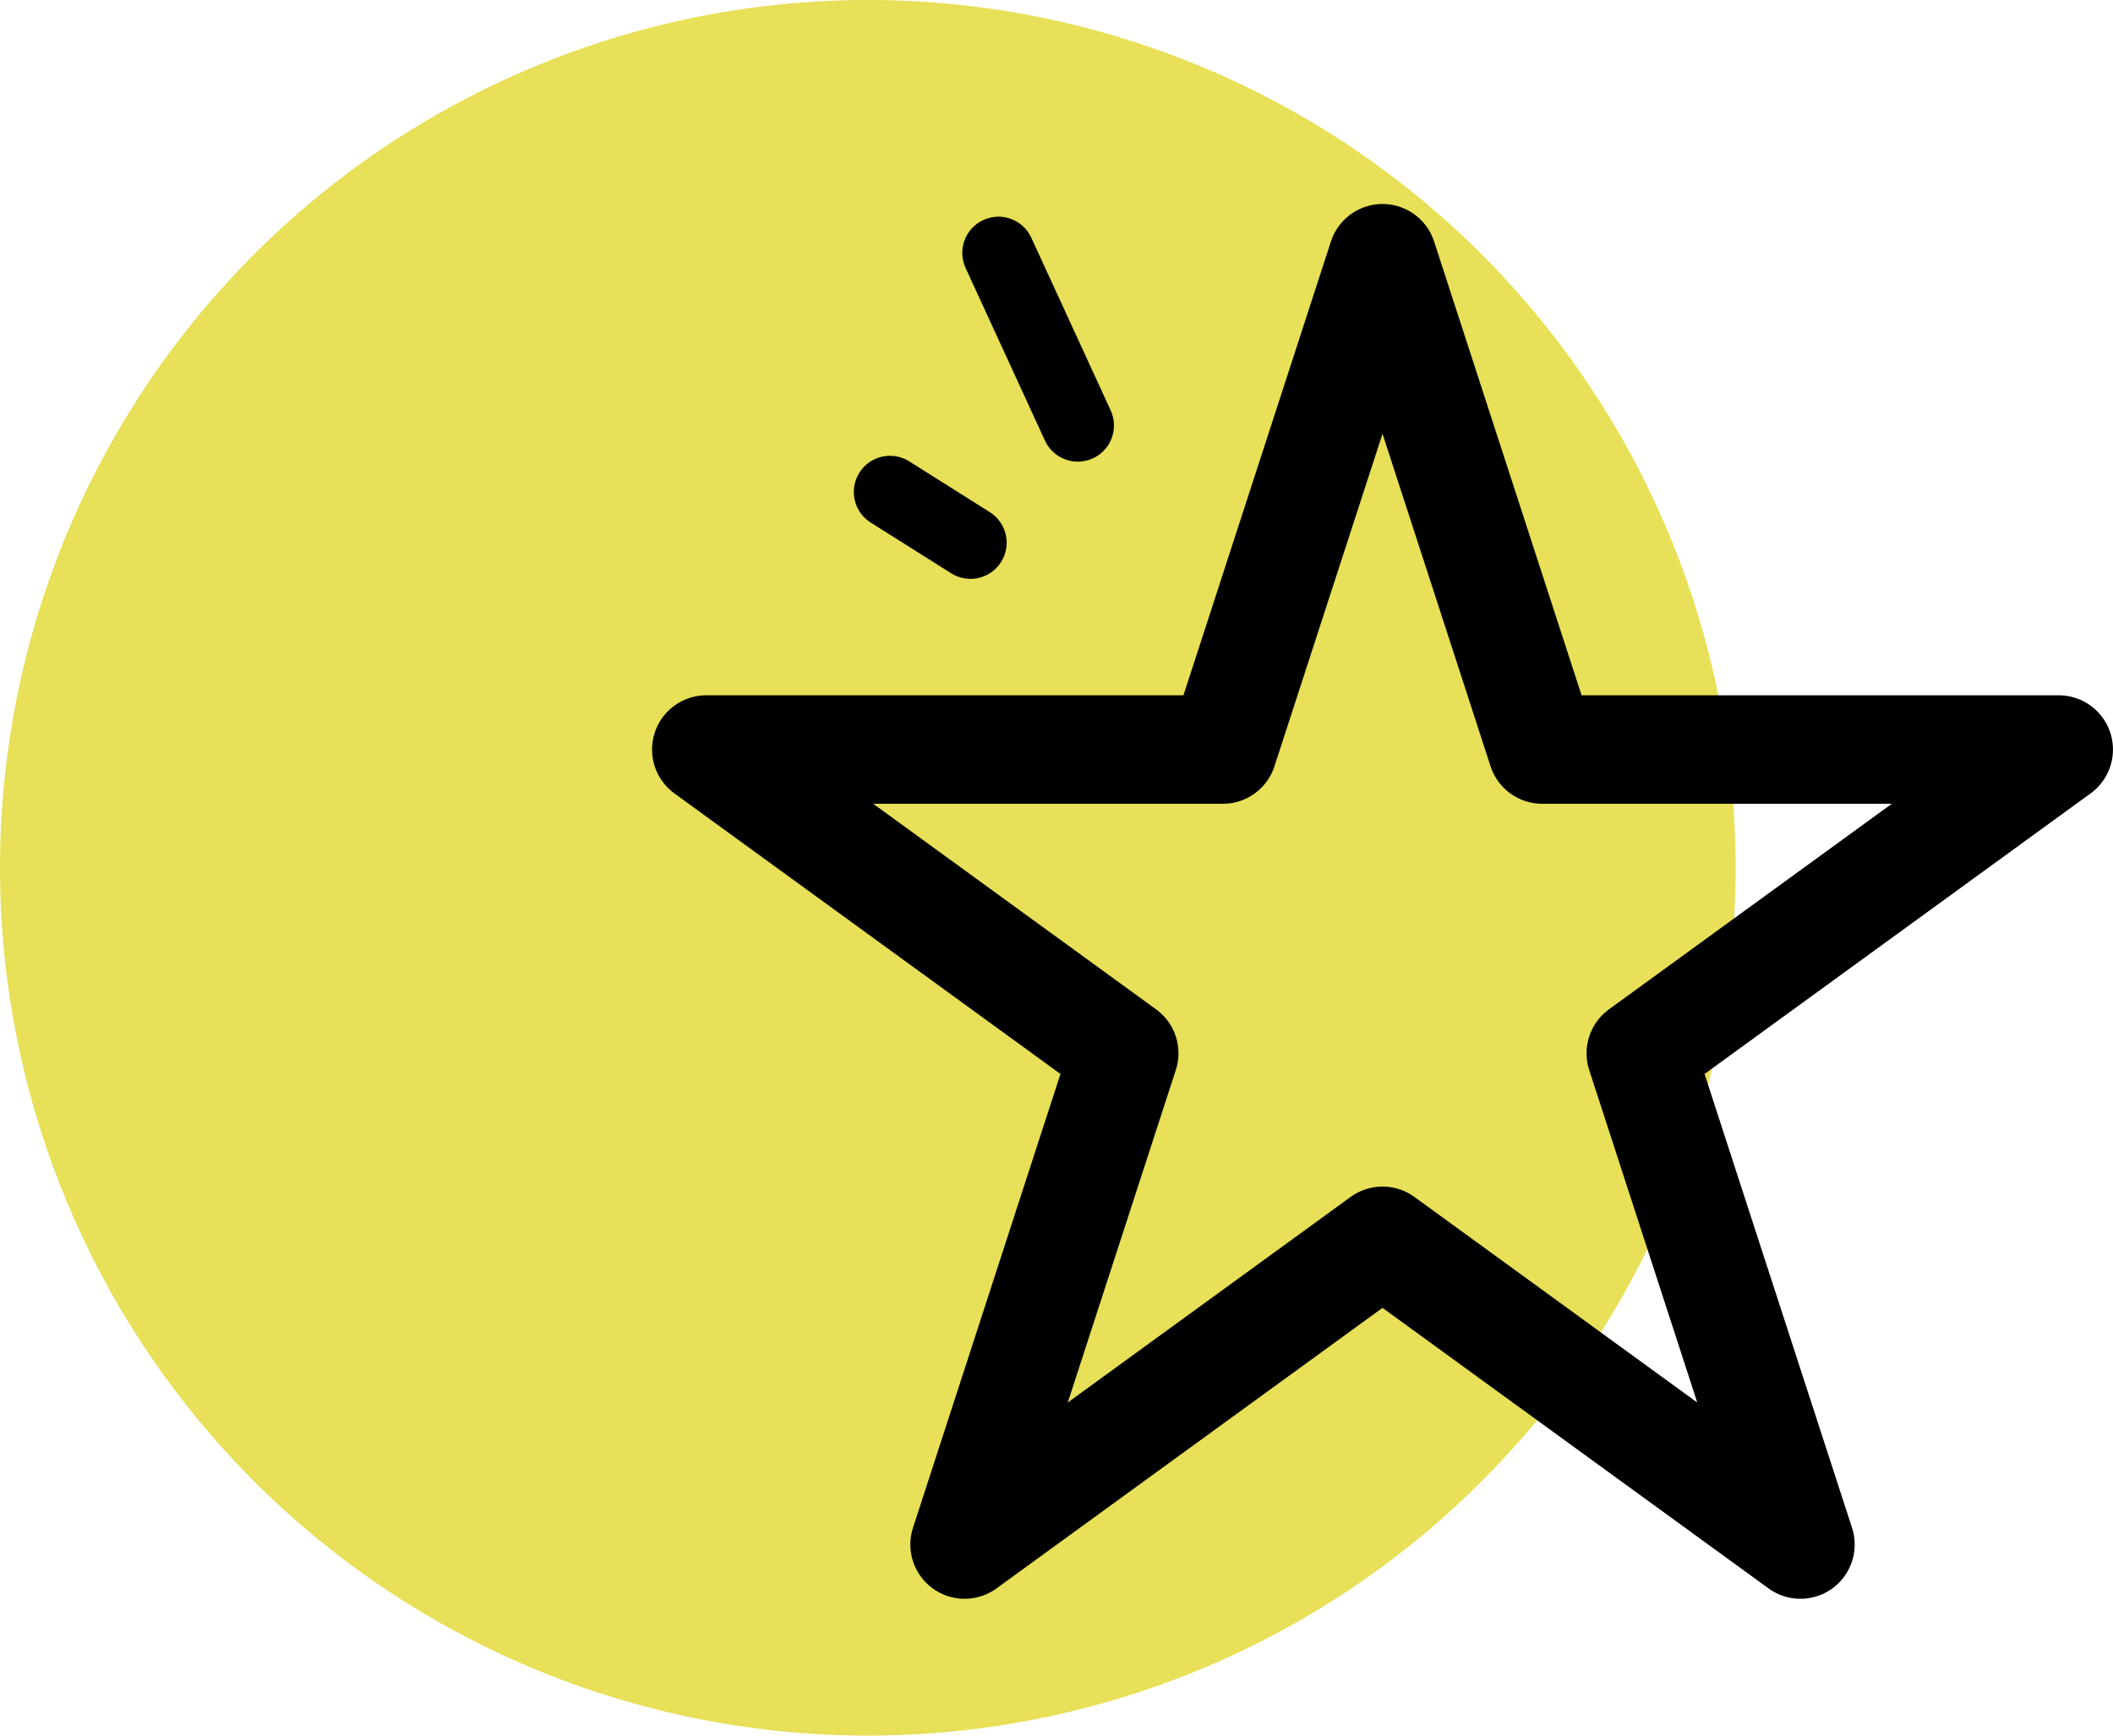 <?xml version="1.0" encoding="utf-8"?><svg xmlns="http://www.w3.org/2000/svg" width="58.436" height="48" viewBox="0 0 58.436 48">
  <g id="marques-fortes" transform="translate(-625.871 -168.265)">
    <path id="Rectangle_2" data-name="Rectangle 2" d="M649.871,168.265h0a24,24,0,0,1,24,24h0a24,24,0,0,1-24,24h0a24,24,0,0,1-24-24h0A24,24,0,0,1,649.871,168.265Z" fill="#e7e058"/>
    <path id="Tracé_24" data-name="Tracé 24" d="M664.105,175.407l4.415,13.587h14.286l-11.558,8.4,4.415,13.587-11.558-8.4-11.558,8.4,4.415-13.587-11.558-8.4h14.286Z" fill="none" stroke="#000" stroke-linejoin="round" stroke-width="3"/>
    <line id="Ligne_1" data-name="Ligne 1" x2="2.226" y2="1.403" transform="translate(650.484 181.871)" fill="none" stroke="#000" stroke-linecap="round" stroke-linejoin="round" stroke-width="2"/>
    <line id="Ligne_2" data-name="Ligne 2" x2="2.194" y2="4.774" transform="translate(653.484 175.258)" fill="none" stroke="#000" stroke-linecap="round" stroke-linejoin="round" stroke-width="2"/>
  </g>
</svg>

